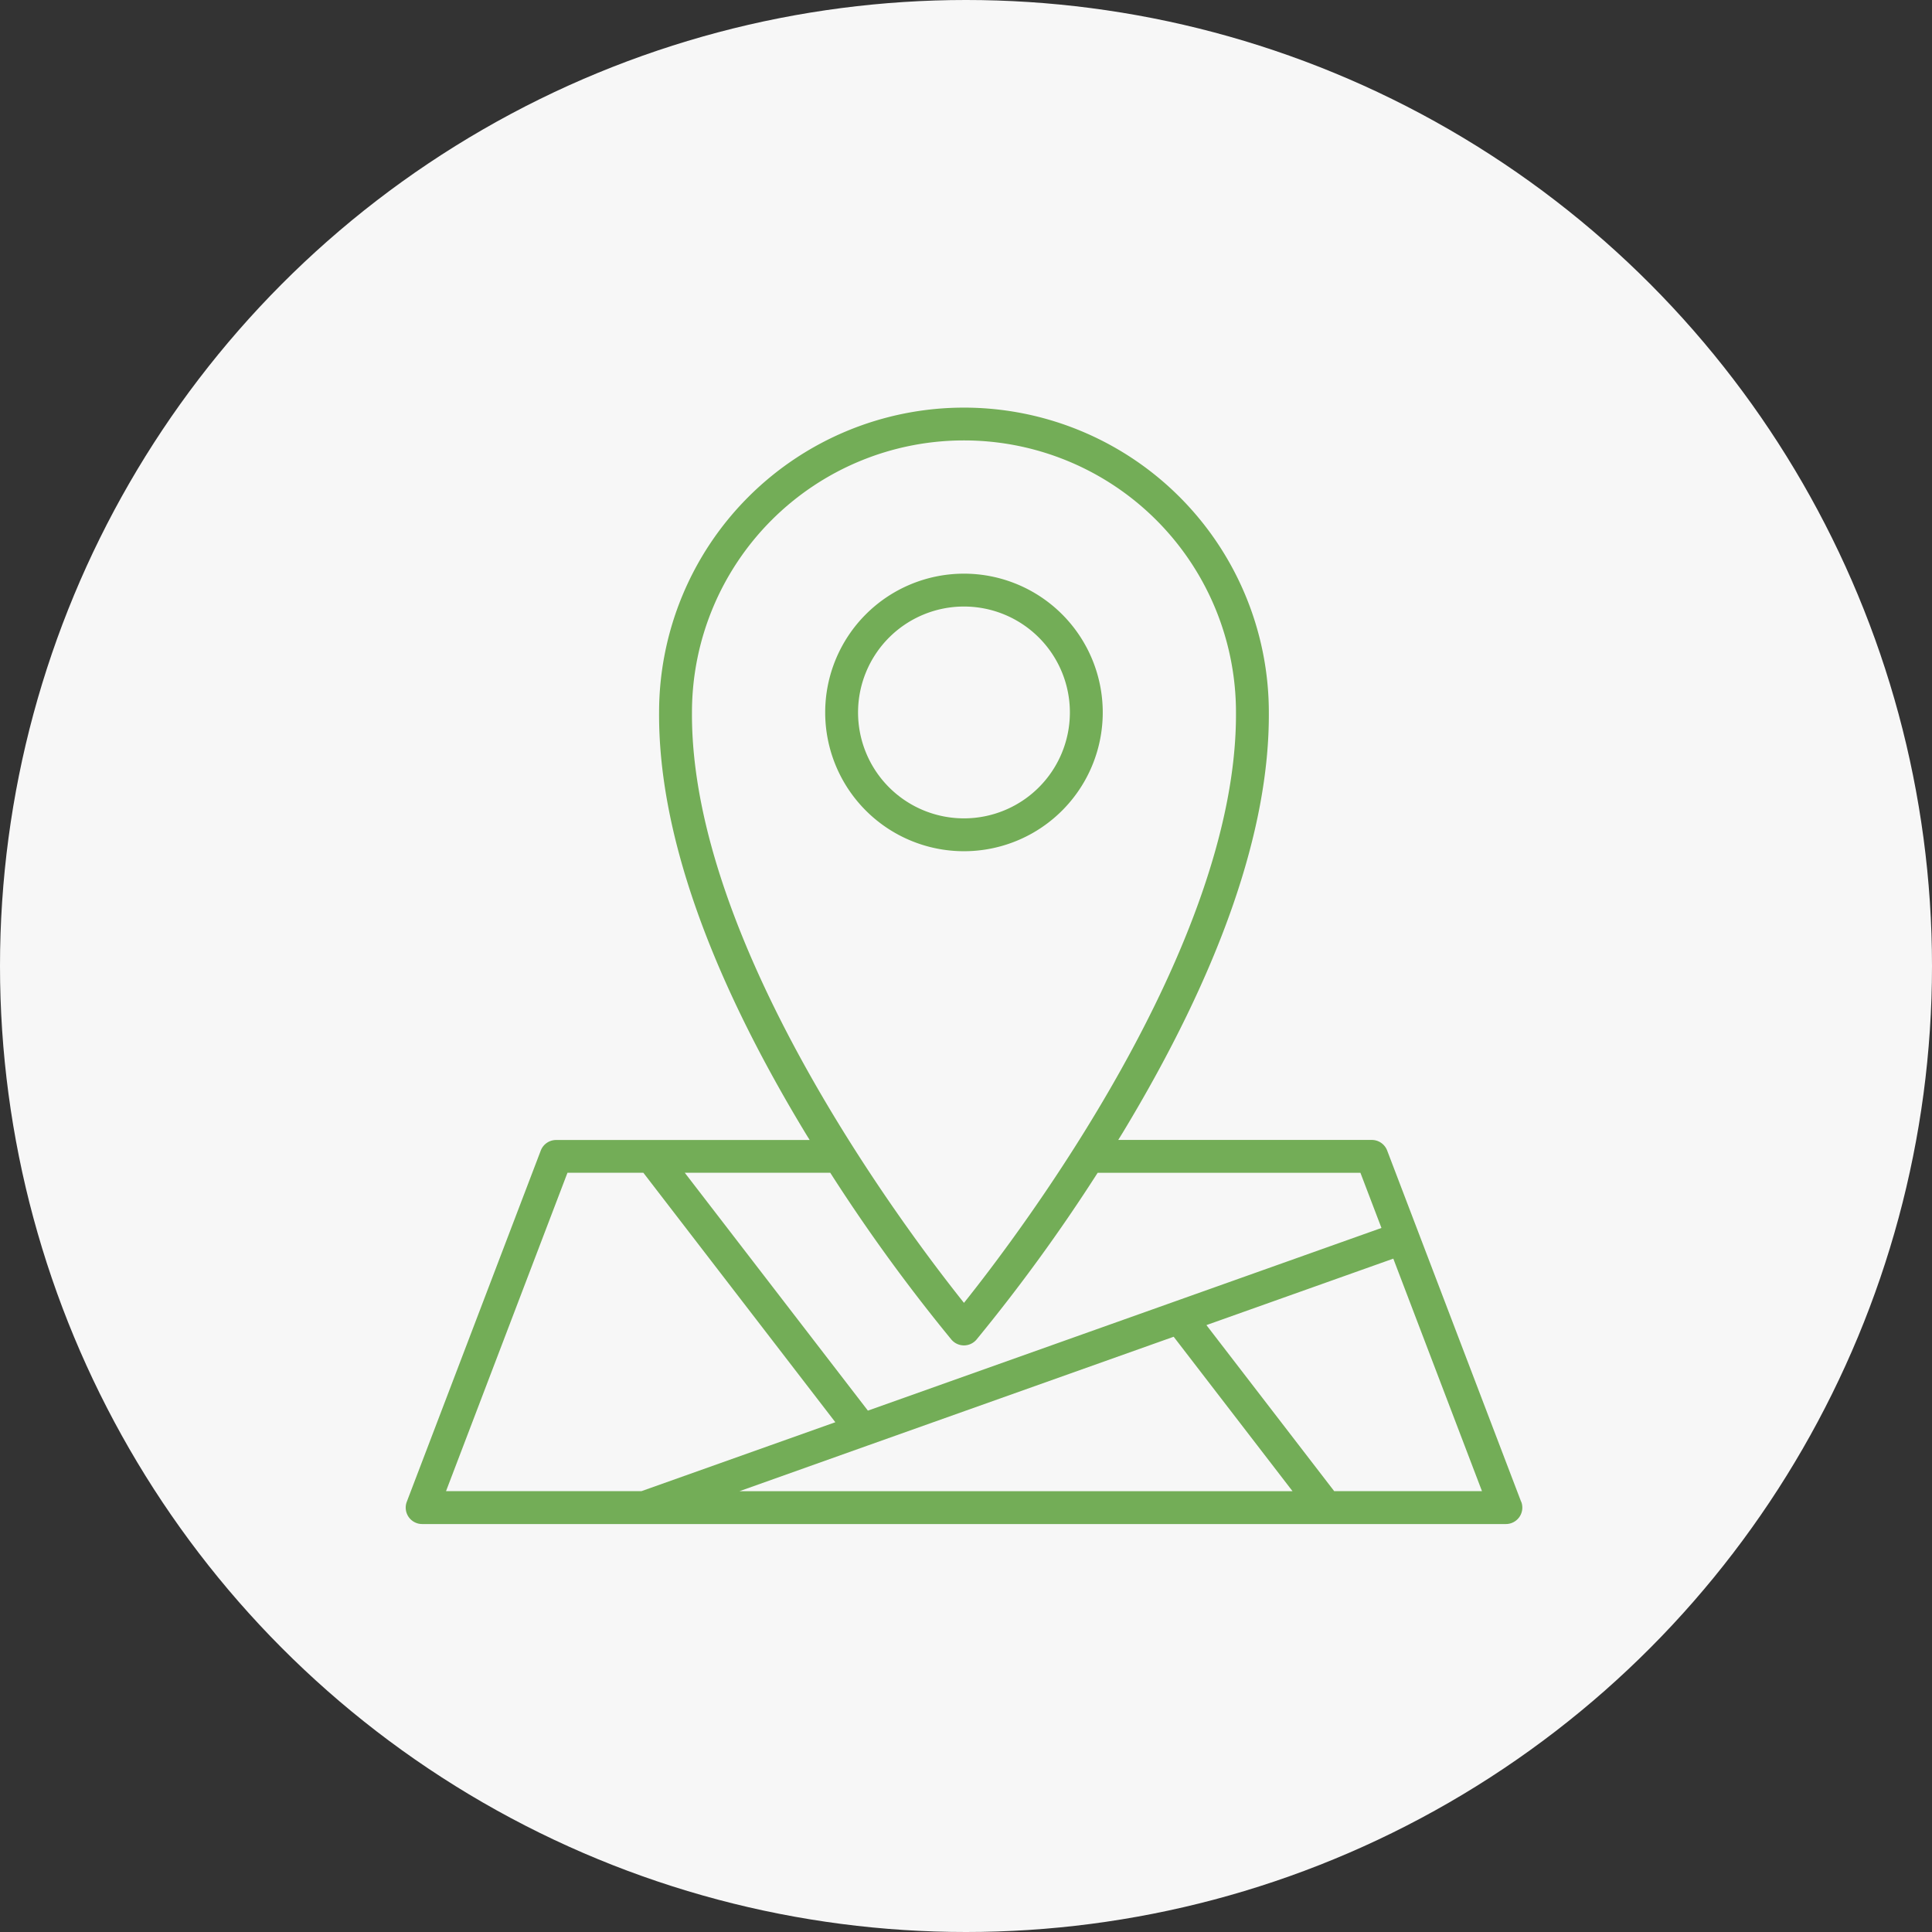 <svg xmlns="http://www.w3.org/2000/svg" width="100" height="100" viewBox="0 0 100 100"><rect x="0" y="0" width="100" height="100" fill="#333333" stroke="none"/><g id="adresa" transform="translate(-316 -532)"><circle id="Ellipse_1" data-name="Ellipse 1" cx="50" cy="50" r="50" transform="translate(316 532)" fill="#f7f7f7"></circle><g id="location" transform="translate(332.444 548.536)"><path id="Path_1" data-name="Path 1" d="M63.589,29.428a7.183,7.183,0,1,0-7.183,7.184A7.183,7.183,0,0,0,63.589,29.428Zm-12.665,0a5.482,5.482,0,1,1,5.482,5.483A5.481,5.481,0,0,1,50.924,29.428Z" transform="translate(-22.955 -9.089)" fill="#73ad57"></path><path id="Path_2" data-name="Path 2" d="M62.29,61.194l-6.935-18.18a.851.851,0,0,0-.795-.547H41.436c.08-.131.16-.258.24-.389,5.05-8.361,7.591-15.675,7.555-21.735a15.78,15.78,0,1,0-31.561,0c-.036,6.063,2.5,13.378,7.555,21.738.08.133.16.26.24.389H12.341a.851.851,0,0,0-.795.547L4.612,61.194a.85.85,0,0,0,.795,1.154H61.5a.85.85,0,0,0,.795-1.154ZM19.372,20.339a14.079,14.079,0,0,1,28.158,0C47.6,32.427,36.307,47.33,33.451,50.9,30.6,47.331,19.3,32.432,19.372,20.339ZM32.8,52.8a.851.851,0,0,0,1.3,0,90.276,90.276,0,0,0,6.271-8.633h13.6l1.089,2.856L28.478,56.478,19,44.166h7.53A90.277,90.277,0,0,0,32.8,52.8Zm-4.355,5.493h0l15.86-5.639,6.151,7.993H21.834ZM12.928,44.166h3.928l9.937,12.912L16.757,60.646H6.642ZM52.614,60.646,46,52.051l9.673-3.44,4.59,12.035Z" fill="#73ad57"></path></g></g></svg>